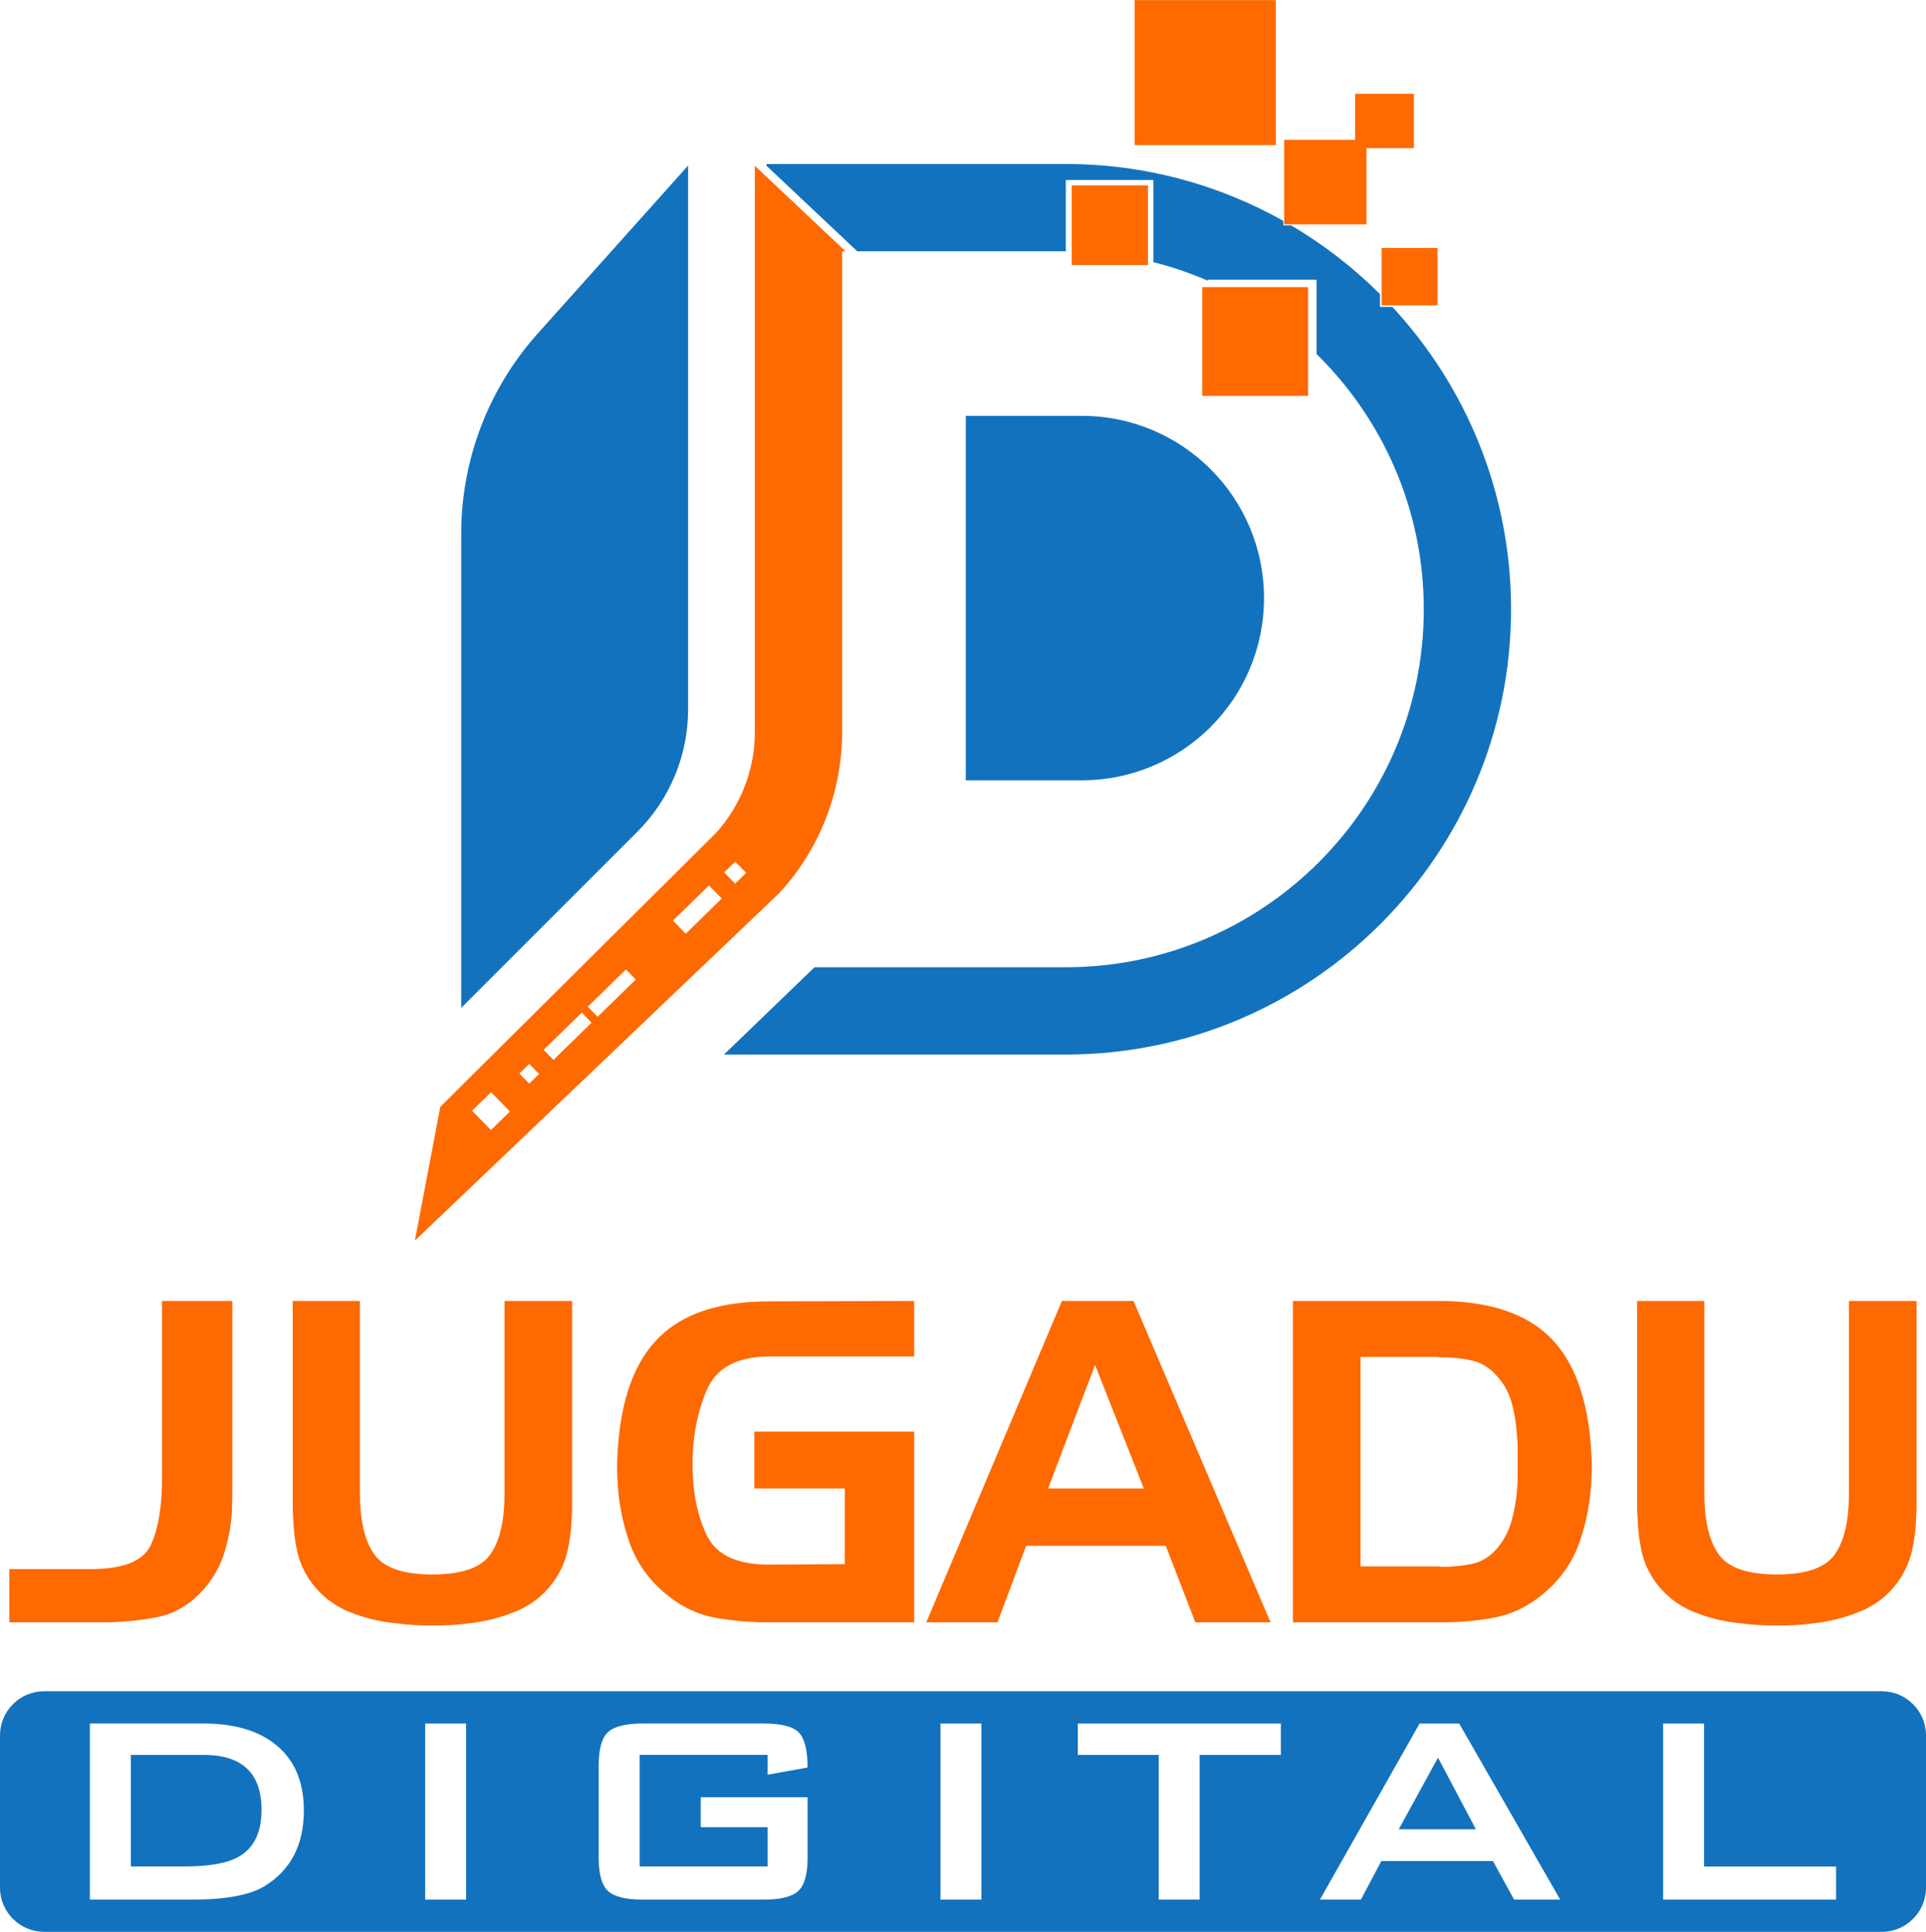 <?xml version="1.0" encoding="UTF-8"?>
<!DOCTYPE svg PUBLIC "-//W3C//DTD SVG 1.1//EN" "http://www.w3.org/Graphics/SVG/1.1/DTD/svg11.dtd">
<!-- Creator: CorelDRAW -->
<svg xmlns="http://www.w3.org/2000/svg" xml:space="preserve" width="2.846in" height="2.855in" version="1.1" style="shape-rendering:geometricPrecision; text-rendering:geometricPrecision; image-rendering:optimizeQuality; fill-rule:evenodd; clip-rule:evenodd"
viewBox="0 0 944.5 947.37"
 xmlns:xlink="http://www.w3.org/1999/xlink"
 xmlns:xodm="http://www.corel.com/coreldraw/odm/2003">
 <defs>
  <style type="text/css">
   <![CDATA[
    .fil0 {fill:#1272BE}
    .fil1 {fill:#FE6900}
    .fil2 {fill:#FE6900;fill-rule:nonzero}
   ]]>
  </style>
 </defs>
 <g id="Layer_x0020_1">
  <g id="_2433827532736">
   <g>
    <path class="fil0" d="M530.48 382.63c24.67,0 47.03,-10.01 63.21,-26.17 16.16,-16.18 26.17,-38.51 26.17,-63.2 0,-49.36 -40.03,-89.37 -89.38,-89.37l-56.86 0 0 178.74 56.86 0z"/>
    <path class="fil0" d="M337.44 81.14l0 266.7c0,22.5 -8.94,44.07 -24.84,59.98l-86.42 86.42 0 -232.55c0,-36.24 13.36,-71.2 37.53,-98.19l73.74 -82.36z"/>
    <polygon class="fil1" points="704.95,121.55 677.56,121.55 677.56,149.7 704.95,149.7 "/>
    <polygon class="fil1" points="641.46,140.75 589.56,140.75 589.56,194.08 641.46,194.08 "/>
    <polygon class="fil1" points="562.94,90.85 525.58,90.85 525.58,129.93 562.94,129.93 "/>
    <polygon class="fil1" points="693.37,45.93 664.53,45.93 664.53,72.6 693.37,72.6 "/>
    <polygon class="fil1" points="670.11,68.51 629.75,68.51 629.75,109.99 670.11,109.99 "/>
    <polygon class="fil1" points="625.61,0 556.4,0 556.4,71.11 625.61,71.11 "/>
    <path class="fil1" d="M370.17 81.28l0 277.62c0,18.33 -6.74,35.88 -18.99,49.49l-135.26 134.39 -12.45 65.6 178.82 -170.56c19.79,-21.61 30.69,-49.62 30.69,-78.92l0 -235.71 1.69 0c-13.93,-13.14 -29.26,-27.59 -44.5,-41.92zm-15.05 346.54l5.42 -5.29 5.38 5.5 -5.41 5.29 -5.38 -5.51zm-25.1 23.63l17.66 -17.25 6.26 6.41 -17.66 17.26 -6.26 -6.41zm-41.75 42.21l18.71 -18.27 4.82 4.94 -18.71 18.27 -4.82 -4.94zm-21.67 21.17l18.7 -18.27 4.82 4.94 -18.7 18.27 -4.82 -4.94zm-11.91 11.63l4.86 -4.74 4.82 4.94 -4.85 4.74 -4.82 -4.94zm-23.2 18.22l9.32 -9.1 9.26 9.48 -9.32 9.1 -9.26 -9.48z"/>
    <path class="fil0" d="M420.44 123.19l102.23 0 0 -34.96 42.96 0 0 40.28c9.2,2.33 18.11,5.38 26.67,9.09l0 -0.48 53.34 0 0 36.45c32.44,31.88 52.58,76.22 52.58,125.18 0,96.8 -78.76,175.57 -175.57,175.57l-123.22 0 -44.39 42.81 167.6 0c120.41,0 218.37,-97.96 218.37,-218.38 0,-57.2 -22.1,-109.33 -58.22,-148.3l-6.06 0 0 -6.28c-13.02,-12.98 -27.67,-24.33 -43.6,-33.72l-3.81 0 0 -2.19c-31.57,-17.75 -67.97,-27.88 -106.69,-27.88l-146.72 0 0 0.89c15.23,14.33 30.57,28.78 44.5,41.92z"/>
   </g>
   <g>
    <path class="fil2" d="M4.6 769.48l38.86 0c16.54,0.15 26.67,-3.73 30.41,-11.64 3.73,-7.91 5.6,-18.96 5.6,-33.15l0 -86.72 34.47 0 0 93.75c0,1.75 -0.04,3.4 -0.11,4.94 -0.07,1.54 -0.11,3.11 -0.11,4.72 -0.44,6.88 -1.68,13.61 -3.73,20.2 -2.05,6.59 -5.42,12.51 -10.1,17.78 -6.59,7.47 -14.23,12.04 -22.94,13.72 -8.71,1.68 -17.68,2.53 -26.9,2.53 -0.44,0 -0.84,0 -1.21,0 -0.36,0 -0.69,0 -0.99,0l-43.25 0 0 -26.13zm171.91 -131.51l0 94.41c0,13.32 2.34,23.27 7.02,29.86 4.68,6.59 14.2,9.88 28.54,9.88 14.34,0 23.82,-3.29 28.43,-9.88 4.61,-6.59 6.91,-16.47 6.91,-29.64l0 -94.63 33.15 0 0 95.29c0,1.9 0,3.8 0,5.71 0,1.9 -0.07,3.73 -0.22,5.49 -0.15,5.56 -0.84,11.01 -2.09,16.36 -1.25,5.34 -3.55,10.35 -6.92,15.04 -4.68,6.44 -10.72,11.2 -18.11,14.27 -7.39,3.07 -15.04,5.05 -22.94,5.93 -3.07,0.44 -6.15,0.73 -9.22,0.88 -3.07,0.15 -6.07,0.22 -9,0.22 -2.78,0 -5.67,-0.07 -8.67,-0.22 -3,-0.15 -6.04,-0.44 -9.11,-0.88 -8.05,-0.73 -15.81,-2.64 -23.27,-5.71 -7.46,-3.07 -13.61,-7.9 -18.44,-14.49 -3.37,-4.68 -5.63,-9.7 -6.81,-15.04 -1.17,-5.34 -1.83,-10.8 -1.98,-16.36 -0.15,-1.76 -0.22,-3.59 -0.22,-5.49 0,-1.9 0,-3.73 0,-5.49l0 -95.5 32.93 0zm193.42 91.99l0 -27.88 78.38 0 0 93.53 -71.35 0c-9.07,0 -17.86,-0.77 -26.35,-2.3 -8.49,-1.54 -16.39,-5.31 -23.71,-11.31 -8.78,-7.17 -14.93,-15.92 -18.44,-26.24 -3.51,-10.32 -5.42,-20.89 -5.71,-31.72 -0.15,-2.34 -0.18,-4.61 -0.11,-6.81 0.07,-2.2 0.18,-4.39 0.33,-6.59 1.61,-24.88 8.38,-43.18 20.31,-54.89 11.93,-11.71 29.82,-17.56 53.68,-17.56l71.35 -0.22 0 27.22 -71.35 0c-15.66,0.15 -25.8,5.67 -30.41,16.58 -4.61,10.9 -6.92,22.87 -6.92,35.9 0,0.15 0,0.25 0,0.33 0,0.07 0,0.18 0,0.33 0,13.32 2.3,24.81 6.92,34.47 4.61,9.66 14.75,14.49 30.41,14.49l37.32 -0.22 0 -37.1 -44.35 0zm150.83 -91.99l35.13 0 67.18 157.64 -36.88 0 -14.49 -37.54 -68.5 0 -14.05 37.54 -34.91 0 66.52 -157.64zm16.25 31.4l-23.05 60.6 46.98 0 -23.93 -60.6zm97.04 -31.4l72.23 0c24,0.15 41.93,6.07 53.79,17.78 11.86,11.71 18.59,30.01 20.2,54.89 0.15,2.2 0.26,4.39 0.33,6.59 0.07,2.19 0.04,4.46 -0.11,6.81 -0.29,10.83 -2.2,21.41 -5.71,31.72 -3.51,10.32 -9.66,19.06 -18.44,26.24 -7.17,5.85 -14.89,9.59 -23.16,11.2 -8.27,1.61 -16.94,2.41 -26.02,2.41l-73.11 0 0 -157.64zm71.57 27.44l-38.42 0 0 102.75 38.42 0c0.29,0.15 0.62,0.22 0.99,0.22 0.37,0 0.7,0 0.99,0 4.83,0 9.55,-0.48 14.16,-1.43 4.61,-0.95 8.67,-3.4 12.18,-7.35 3.51,-4.1 5.96,-8.71 7.35,-13.83 1.39,-5.12 2.3,-10.32 2.75,-15.59 0.15,-2.2 0.22,-4.39 0.22,-6.59 0,-2.19 0,-4.39 0,-6.59 0,-2.2 0,-4.5 0,-6.91 0,-2.41 -0.15,-4.79 -0.44,-7.14 -0.29,-5.12 -1.14,-10.17 -2.53,-15.15 -1.39,-4.98 -3.84,-9.37 -7.35,-13.17 -3.51,-3.95 -7.57,-6.44 -12.18,-7.46 -4.61,-1.03 -9.33,-1.54 -14.16,-1.54 -0.29,0 -0.62,0 -0.99,0 -0.37,0 -0.7,0 -0.99,0l0 -0.22zm130.19 -27.44l0 94.41c0,13.32 2.34,23.27 7.02,29.86 4.69,6.59 14.2,9.88 28.54,9.88 14.34,0 23.82,-3.29 28.43,-9.88 4.61,-6.59 6.91,-16.47 6.91,-29.64l0 -94.63 33.15 0 0 95.29c0,1.9 0,3.8 0,5.71 0,1.9 -0.07,3.73 -0.22,5.49 -0.15,5.56 -0.84,11.01 -2.09,16.36 -1.25,5.34 -3.55,10.35 -6.92,15.04 -4.68,6.44 -10.72,11.2 -18.11,14.27 -7.39,3.07 -15.04,5.05 -22.94,5.93 -3.07,0.44 -6.15,0.73 -9.22,0.88 -3.07,0.15 -6.07,0.22 -9,0.22 -2.78,0 -5.67,-0.07 -8.67,-0.22 -3,-0.15 -6.04,-0.44 -9.11,-0.88 -8.05,-0.73 -15.81,-2.64 -23.27,-5.71 -7.46,-3.07 -13.61,-7.9 -18.44,-14.49 -3.37,-4.68 -5.63,-9.7 -6.81,-15.04 -1.17,-5.34 -1.83,-10.8 -1.98,-16.36 -0.15,-1.76 -0.22,-3.59 -0.22,-5.49 0,-1.9 0,-3.73 0,-5.49l0 -95.5 32.93 0z"/>
    <path class="fil0" d="M21.61 829.4l901.28 0c11.89,0 21.61,9.72 21.61,21.61l0 74.76c0,11.88 -9.72,21.61 -21.61,21.61l-901.28 0c-11.88,0 -21.61,-9.72 -21.61,-21.61l0 -74.76c0,-11.89 9.72,-21.61 21.61,-21.61zm127.4 58.49c0,16.74 -6.36,29.07 -19.08,36.99 -7.25,4.46 -19.08,6.69 -35.48,6.69l-50.38 0 0 -86.36 55.56 0c14.95,0 26.67,3.35 35.15,10.04 9.48,7.36 14.23,18.24 14.23,32.64zm-20.75 -0.33c0,-17.96 -9.48,-26.95 -28.45,-26.95l-35.65 0 0 54.73 25.94 0c12.27,0 21.2,-1.56 26.78,-4.69 7.59,-4.24 11.38,-11.94 11.38,-23.1zm100.32 44.02l-20.08 0 0 -86.36 20.08 0 0 86.36zm167.44 -20.42c0,8.03 -1.54,13.45 -4.6,16.24 -3.07,2.79 -8.68,4.18 -16.82,4.18l-59.58 0c-8.14,0 -13.75,-1.4 -16.82,-4.18 -3.07,-2.79 -4.6,-8.2 -4.6,-16.24l0 -45.52c0,-8.03 1.54,-13.44 4.6,-16.23 3.07,-2.79 8.68,-4.19 16.82,-4.19l59.58 0c8.59,0 14.31,1.48 17.16,4.43 2.84,2.96 4.27,8.68 4.27,17.15l-19.58 3.52 0 -9.71 -62.76 0 0 54.73 62.76 0 0 -19.25 -32.8 0 0 -14.73 52.39 0 0 29.79zm85.26 20.42l-20.08 0 0 -86.36 20.08 0 0 86.36zm146.85 -70.96l-39.83 0 0 70.96 -20.09 0 0 -70.96 -39.67 0 0 -15.4 99.58 0 0 15.4zm136.98 70.96l-22.6 0 -10.38 -18.91 -54.73 0 -10.04 18.91 -20.08 0 48.87 -86.36 19.42 0 49.54 86.36zm-41.34 -34.48l-18.58 -35.15 -19.25 35.15 37.82 0zm176.65 34.48l-84.85 0 0 -86.36 20.08 0 0 70.13 64.77 0 0 16.23z"/>
   </g>
  </g>
 </g>
</svg>
